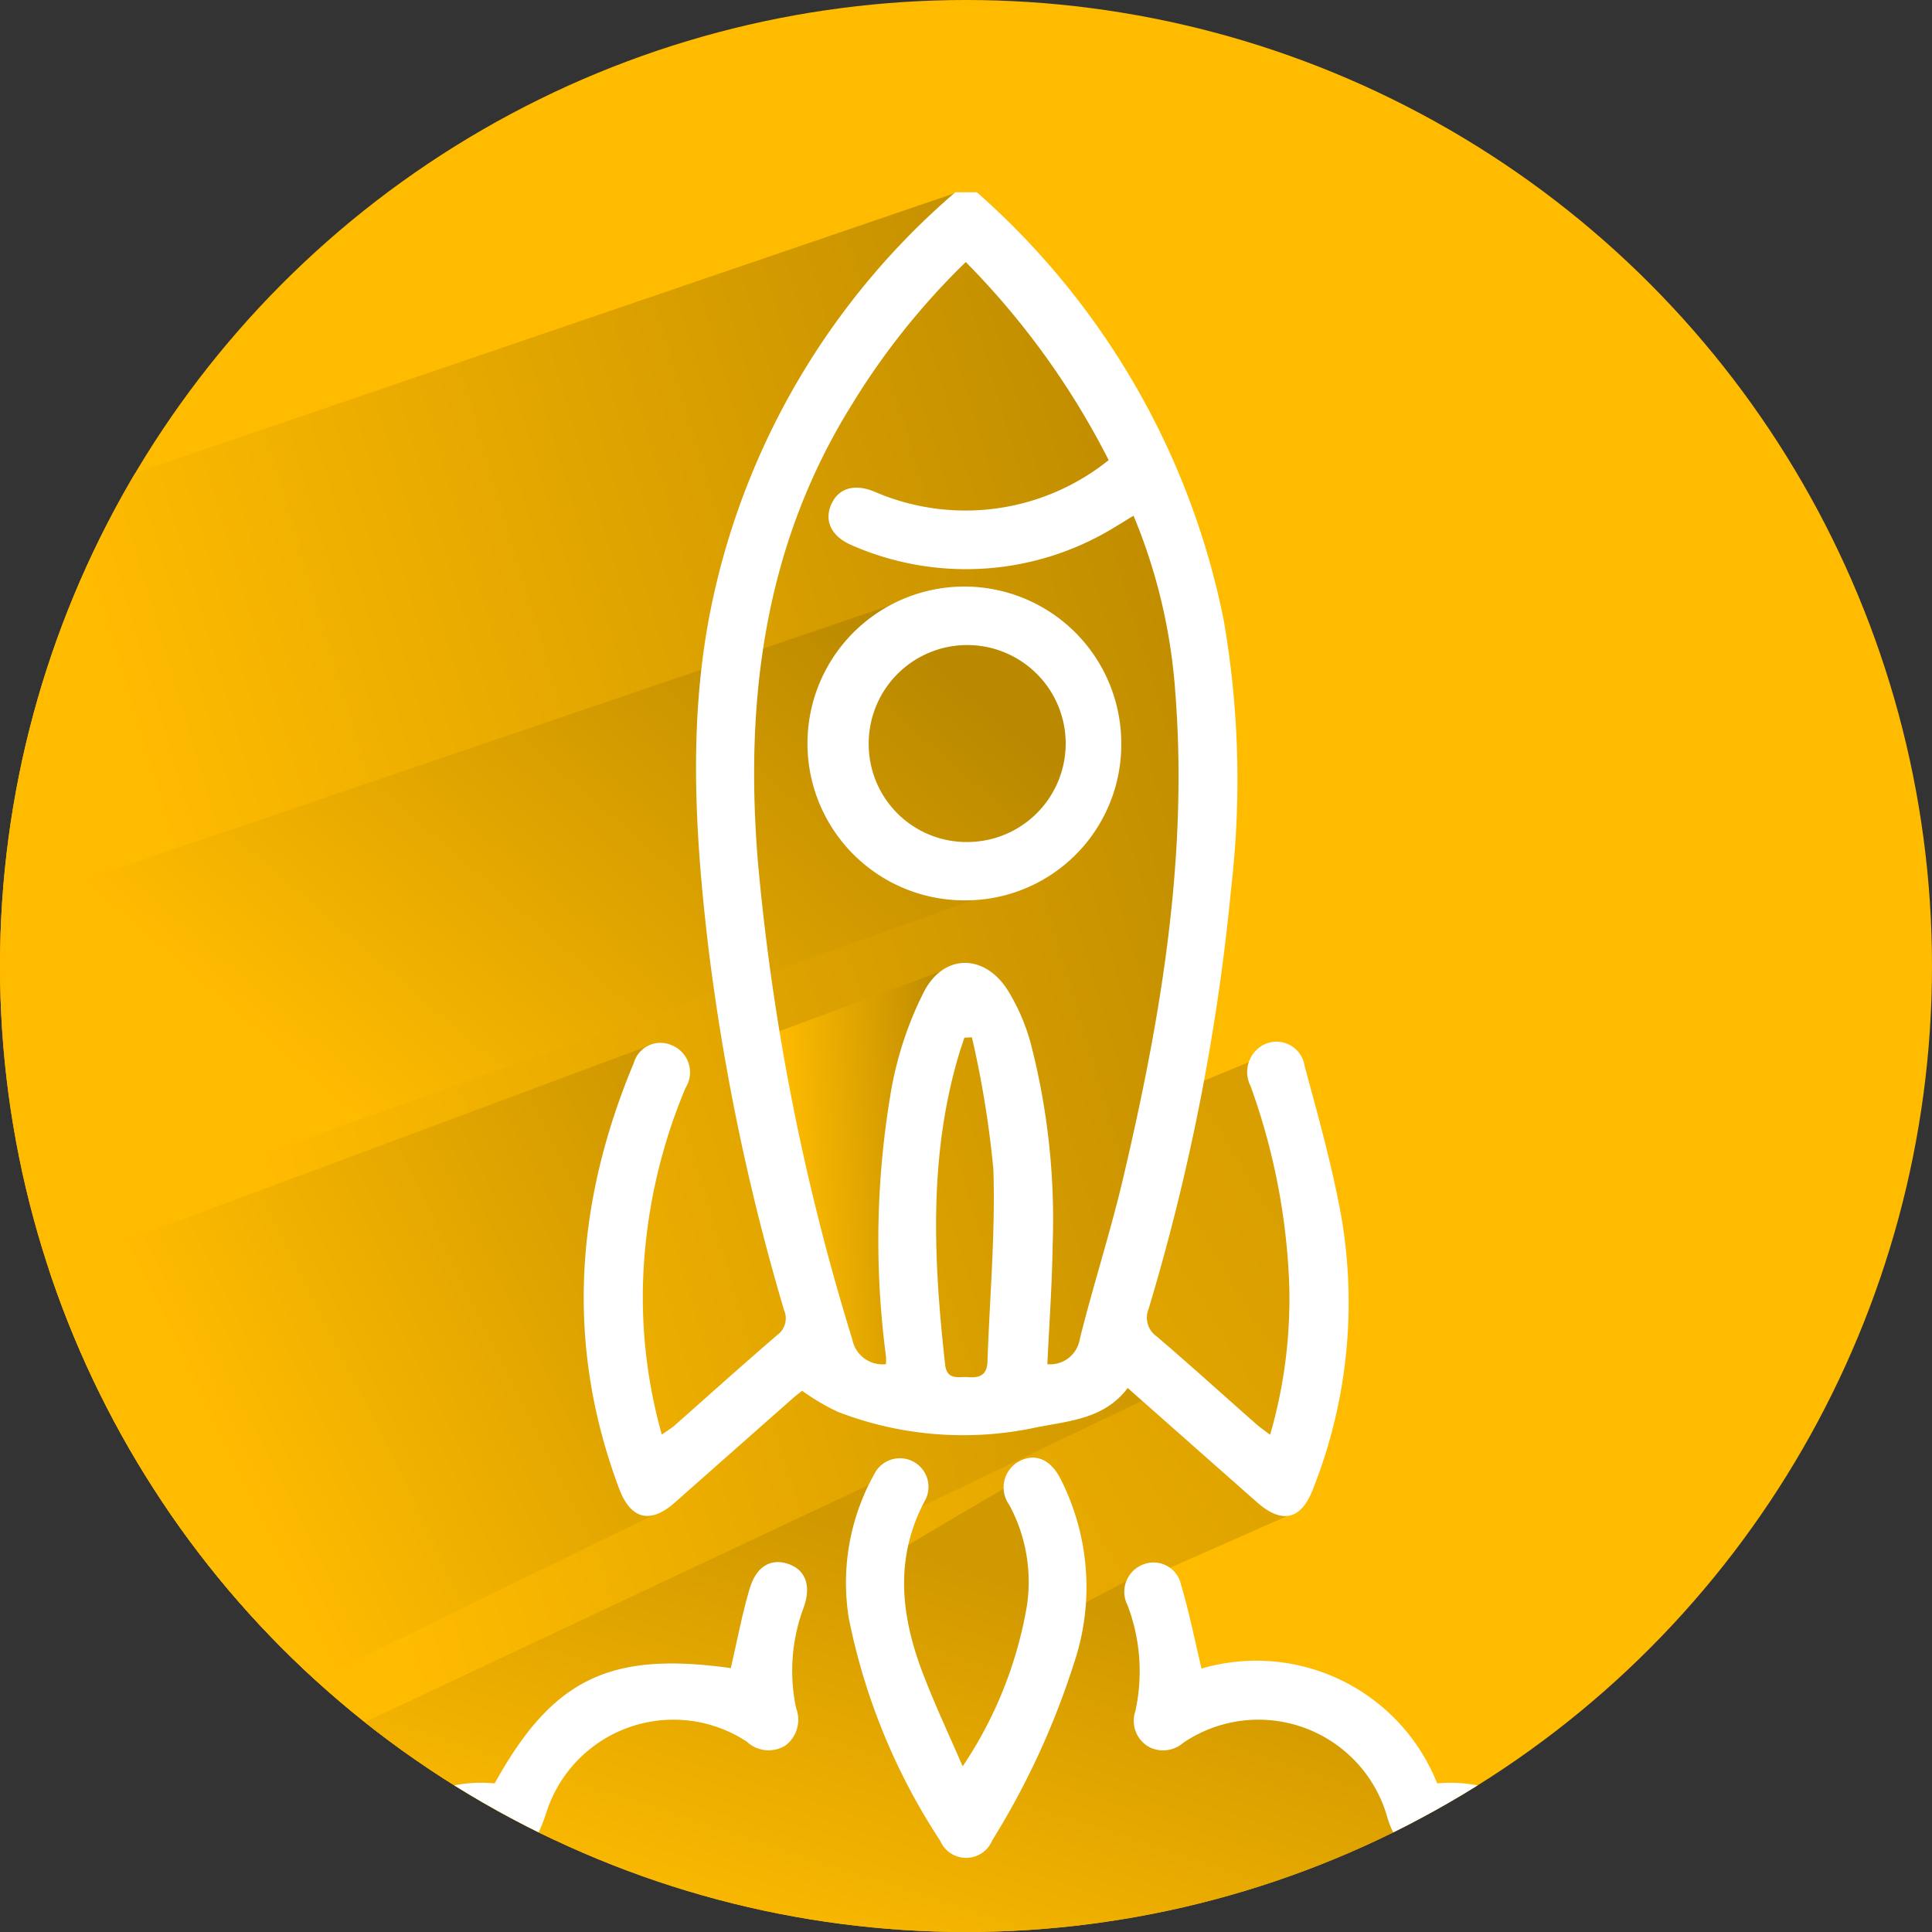 <svg xmlns="http://www.w3.org/2000/svg" xmlns:xlink="http://www.w3.org/1999/xlink" width="90" height="90" viewBox="0 0 90 90">
  <rect x="0" y="0" width="90" height="90" fill="#333333" stroke="none"/>
  <defs>
    <clipPath id="clip-path">
      <circle id="Ellipse_39" data-name="Ellipse 39" cx="45" cy="45" r="45" transform="translate(301 1498)" fill="#fff"/>
    </clipPath>
    <linearGradient id="linear-gradient" x1="0.236" y1="0.645" x2="1" y2="0.31" gradientUnits="objectBoundingBox">
      <stop offset="0" stop-color="#fb0"/>
      <stop offset="1" stop-color="#d99f00"/>
    </linearGradient>
    <linearGradient id="linear-gradient-2" x1="0.303" y1="0.489" x2="1.297" y2="0.165" gradientUnits="objectBoundingBox">
      <stop offset="0" stop-color="#fb0"/>
      <stop offset="1" stop-color="#a17600"/>
    </linearGradient>
    <linearGradient id="linear-gradient-3" x1="0.469" y1="0.857" x2="0.872" y2="0.334" gradientUnits="objectBoundingBox">
      <stop offset="0" stop-color="#febb00"/>
      <stop offset="1" stop-color="#d19900"/>
    </linearGradient>
    <linearGradient id="linear-gradient-4" x1="0.888" y1="0.234" x2="0.192" y2="0.686" gradientUnits="objectBoundingBox">
      <stop offset="0" stop-color="#ba8900"/>
      <stop offset="1" stop-color="#fb0"/>
    </linearGradient>
    <linearGradient id="linear-gradient-5" x1="1.082" y1="0.48" x2="0.173" y2="0.604" xlink:href="#linear-gradient-4"/>
    <linearGradient id="linear-gradient-6" x1="1.346" y1="0.145" x2="0.5" y2="0.517" xlink:href="#linear-gradient-4"/>
  </defs>
  <g id="Group_959" data-name="Group 959" transform="translate(-310 -1498)">
    <circle id="Ellipse_12" data-name="Ellipse 12" cx="45" cy="45" r="45" transform="translate(310 1498)" fill="#fb0"/>
    <g id="Mask_Group_3" data-name="Mask Group 3" transform="translate(9)" clip-path="url(#clip-path)">
      <path id="Path_1913" data-name="Path 1913" d="M-883.681,89.012l-53.451,21.965,9.014,19.524,45.283-19.965s2.924-9.535,1.929-13.721A41.762,41.762,0,0,0-883.681,89.012Z" transform="translate(1244 1458)" fill="url(#linear-gradient)"/>
      <path id="Path_1914" data-name="Path 1914" d="M345.526,1506.983l-41.247,14.085s-14.459,36.7,11.239,60.939c14.227-7.073,39.382-19.087,39.382-19.087l-1.023-2.25s4.723-17.172,3.687-28.394S345.526,1506.983,345.526,1506.983Z" fill="url(#linear-gradient-2)"/>
      <path id="Path_1910" data-name="Path 1910" d="M304.283,1584.676s30.313,7.945,42.2,6.167a56.547,56.547,0,0,0,20.318-7.222v-2.644s-2.885-5.882-9.005-3.592c-1.44-.69-2.831-1.481-2.951-3.336a3.334,3.334,0,0,0-1.1-2.539l-2.971,1.562s-.265-5.379-1.568-6.576c-6.9,4.04-7.38,4.375-7.38,4.375l1.091-4.375Z" fill="url(#linear-gradient-3)"/>
      <path id="Path_1912" data-name="Path 1912" d="M343.9,1525.711l-41.546,14.143,1.5,15.275,45.959-16.448s5.317-6.854.521-9.934S343.9,1525.711,343.9,1525.711Z" fill="url(#linear-gradient-4)"/>
      <path id="Path_2005" data-name="Path 2005" d="M342.741,1525.789l-8.806,3.266,2.4,15.49h4.44s1.281-.9,1.155-7.1A69.408,69.408,0,0,1,342.741,1525.789Z" transform="translate(2.35 17.361)" fill="url(#linear-gradient-5)"/>
      <path id="Path_2004" data-name="Path 2004" d="M343.422,1525.639,302.986,1540.7l10.748,21.362,29.915-14.588a30.068,30.068,0,0,1-1.715-10.031A44.818,44.818,0,0,1,343.422,1525.639Z" transform="translate(-12 21)" fill="url(#linear-gradient-6)"/>
      <g id="_00Na2e" data-name="00Na2e" transform="translate(302.964 1506.957)">
        <g id="Group_955" data-name="Group 955">
          <path id="Path_1877" data-name="Path 1877" d="M241.258,807.316a35.936,35.936,0,0,1,11.5,19.944,43.465,43.465,0,0,1,.357,12.36,101.811,101.811,0,0,1-3.853,19.7,1.069,1.069,0,0,0,.38,1.3c1.561,1.336,3.084,2.717,4.625,4.076.18.159.382.293.651.5a22.681,22.681,0,0,0,.882-7.2,30.441,30.441,0,0,0-1.79-9.038,1.44,1.44,0,0,1,.361-1.769,1.325,1.325,0,0,1,2.156.836c.634,2.341,1.293,4.688,1.719,7.073a23.582,23.582,0,0,1-1.317,12.594c-.55,1.467-1.45,1.685-2.624.647q-3.005-2.654-6.021-5.322c-1.151,1.531-2.922,1.536-4.512,1.889a16.184,16.184,0,0,1-9-.782,10.335,10.335,0,0,1-1.651-.976c-.012.01-.2.147-.381.3q-2.786,2.458-5.57,4.92c-1.13.994-2.04.766-2.574-.654-2.521-6.707-2.052-13.314.679-19.836a1.289,1.289,0,0,1,1.758-.831,1.359,1.359,0,0,1,.654,1.988,25.464,25.464,0,0,0-1.976,8.9,23.583,23.583,0,0,0,.87,7.253c.242-.172.443-.29.615-.442,1.584-1.4,3.151-2.812,4.752-4.187a.962.962,0,0,0,.327-1.17,104.076,104.076,0,0,1-3.528-16.921c-.637-5.391-.953-10.8.2-16.152a34.606,34.606,0,0,1,11.307-19Zm7.3,15.065c-.31.189-.523.322-.738.449a13.256,13.256,0,0,1-12.329.955c-.988-.4-1.354-1.125-1.029-1.9s1.075-1.027,2.059-.608a10.649,10.649,0,0,0,10.876-1.484,36.811,36.811,0,0,0-6.657-9.227,33.792,33.792,0,0,0-5.3,6.631c-4.087,6.553-5,13.767-4.384,21.3a107.8,107.8,0,0,0,4.4,22.262,1.431,1.431,0,0,0,1.566,1.148,3.491,3.491,0,0,0,0-.376,41.139,41.139,0,0,1,.239-12.353,16.474,16.474,0,0,1,1.533-4.622c.931-1.789,2.824-1.765,3.9-.071a9.421,9.421,0,0,1,1.07,2.47,32.708,32.708,0,0,1,1.022,9.421c-.024,1.832-.159,3.662-.245,5.533a1.4,1.4,0,0,0,1.513-1.179c.621-2.494,1.418-4.945,2.008-7.446,1.757-7.458,3.045-14.977,2.437-22.7A26.081,26.081,0,0,0,248.555,822.381Zm-7.528,24.3-.354.017c-.093.284-.193.567-.277.854-1.395,4.74-1.157,9.552-.62,14.378.084.755.647.545,1.082.581.5.042.869-.08.89-.71.1-2.991.374-5.986.275-8.97A46.406,46.406,0,0,0,241.027,846.686Z" transform="translate(-197.715 -807.316)" fill="#fff"/>
          <path id="Path_1878" data-name="Path 1878" d="M73.2,1199.923c.153-.566.285-1.139.461-1.7a9.683,9.683,0,0,1,15.486-4.795c.108.086.224.162.4.286a6.5,6.5,0,0,1,4.736-1.436c2.7-4.881,5.372-6.157,11-5.37.29-1.244.52-2.493.879-3.7.313-1.056,1.006-1.43,1.81-1.148s1.068,1.025.7,2.039a8.4,8.4,0,0,0-.347,4.675,1.5,1.5,0,0,1-.507,1.746,1.484,1.484,0,0,1-1.786-.183,6.216,6.216,0,0,0-9.364,3.369c-.507,1.506-.816,1.672-2.334,1.365a3.641,3.641,0,0,0-3.563,1.225c-.988,1.06-1.6,1.061-2.572,0a6.776,6.776,0,0,0-8.262-1.653,7.41,7.41,0,0,0-3.977,7.751c.064.39.178.772.238,1.163a1.381,1.381,0,0,1-1.037,1.609,1.347,1.347,0,0,1-1.565-.969c-.162-.507-.268-1.033-.4-1.55Z" transform="translate(-73.203 -1118.158)" fill="#fff"/>
          <path id="Path_1879" data-name="Path 1879" d="M376.177,1187.047a9.07,9.07,0,0,1,10.978,5.35,6.6,6.6,0,0,1,4.5,1.232c.141.1.563-.041.761-.194a9.424,9.424,0,0,1,12.1.077,9.973,9.973,0,0,1,3.4,10.521,1.386,1.386,0,0,1-1.679,1.242c-.785-.207-1.131-.92-.919-1.894.943-4.329-1.293-8.211-5.354-9.165a6.566,6.566,0,0,0-6.635,2.1c-1.107,1.179-1.589,1.184-2.745.01a3.622,3.622,0,0,0-3.677-1.087c-1.189.3-1.68-.006-2.06-1.207a6.235,6.235,0,0,0-9.539-3.514,1.414,1.414,0,0,1-1.644.142,1.4,1.4,0,0,1-.568-1.635,8.652,8.652,0,0,0-.364-4.923,1.364,1.364,0,0,1,.717-1.9,1.31,1.31,0,0,1,1.777.955C375.605,1184.422,375.859,1185.723,376.177,1187.047Z" transform="translate(-322.169 -1118.276)" fill="#fff"/>
          <path id="Path_1880" data-name="Path 1880" d="M300.93,1167.778a19.133,19.133,0,0,0,2.995-7.489,7.55,7.55,0,0,0-.821-4.688,1.386,1.386,0,0,1,.47-2.041c.74-.382,1.447-.09,1.911.816a11.116,11.116,0,0,1,.614,8.65,36.665,36.665,0,0,1-3.791,8.2,1.316,1.316,0,0,1-2.427.015,29.33,29.33,0,0,1-4.252-10.352,10.367,10.367,0,0,1,1.183-6.723,1.332,1.332,0,1,1,2.388,1.183c-1.446,2.664-1.163,5.35-.148,8.033C299.616,1164.872,300.3,1166.315,300.93,1167.778Z" transform="translate(-258.05 -1094.451)" fill="#fff"/>
          <path id="Path_1881" data-name="Path 1881" d="M293,929.77a7.309,7.309,0,1,1,7.247-7.261A7.257,7.257,0,0,1,293,929.77Zm.05-2.717a4.588,4.588,0,1,0-4.568-4.55A4.559,4.559,0,0,0,293.048,927.053Z" transform="translate(-249.978 -896.785)" fill="#fff"/>
        </g>
      </g>
    </g>
  </g>
</svg>
